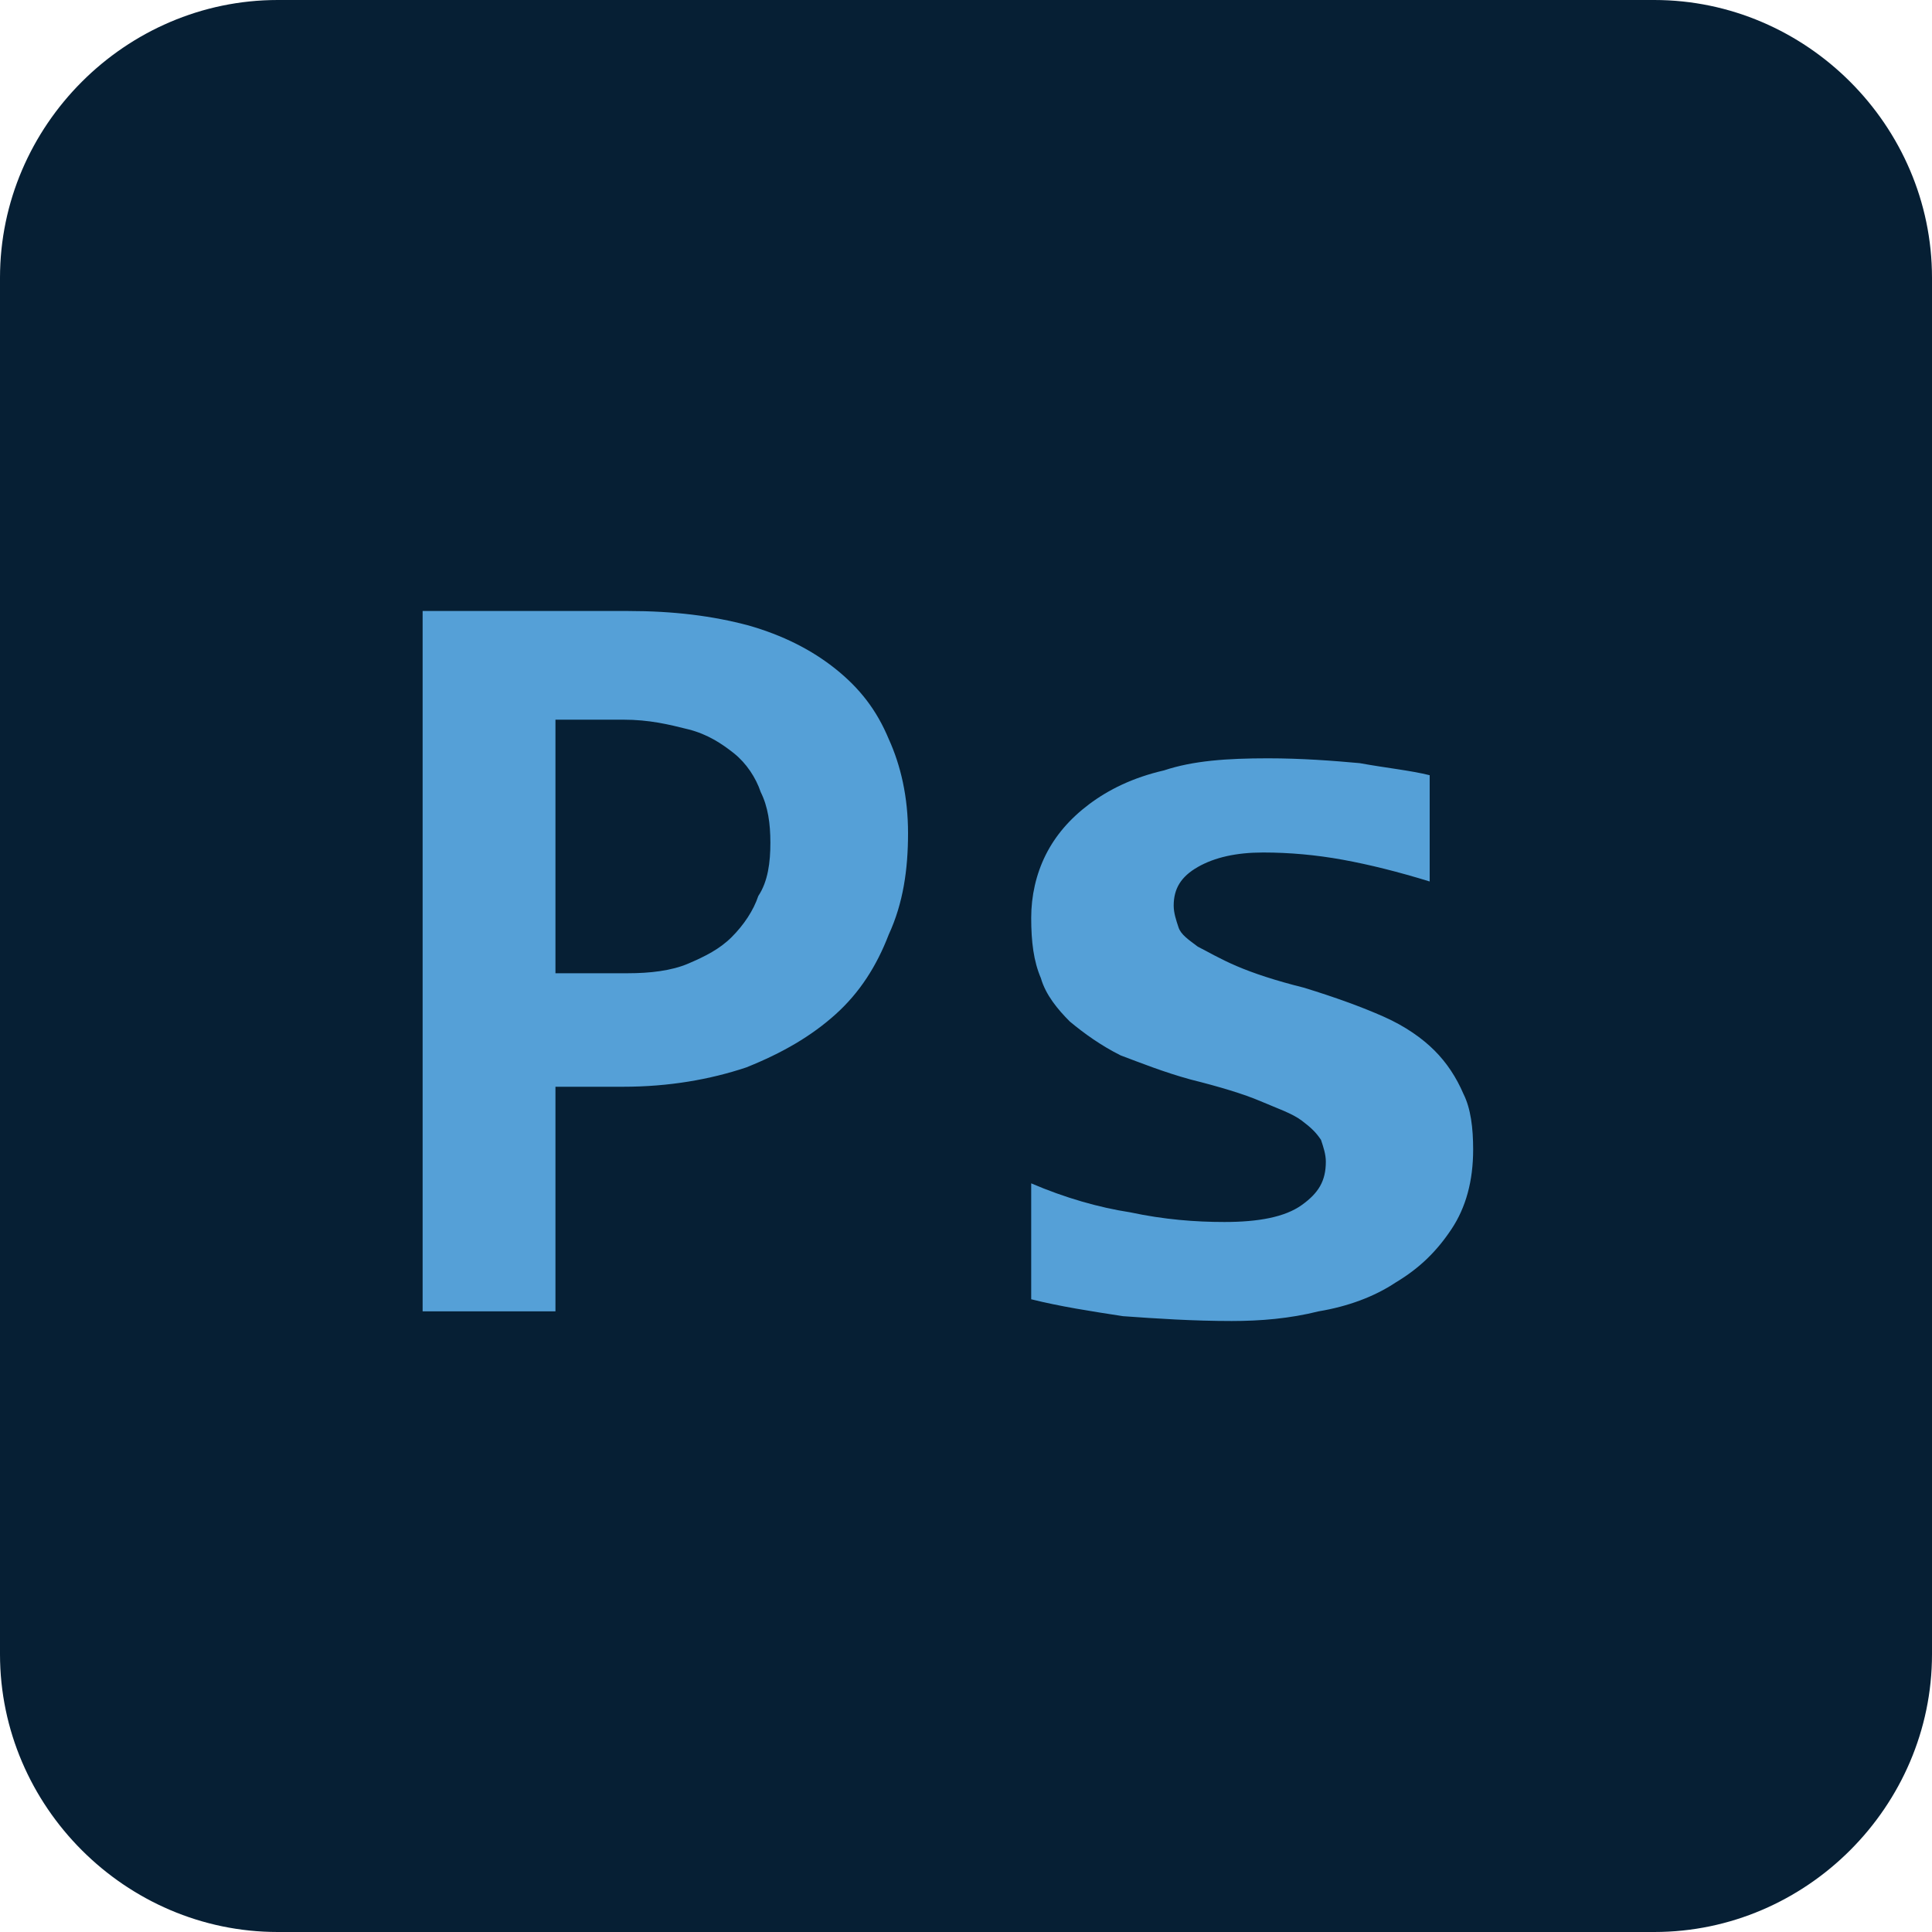 <svg xmlns="http://www.w3.org/2000/svg" viewBox="0 0 80 80"><g fill-rule="evenodd" clip-rule="evenodd"><path d="M11.5 0h57C74.8 0 80 5.2 80 11.5v57C80 74.8 74.8 80 68.5 80h-57C5.2 80 0 74.8 0 68.5v-57C0 5.2 5.2 0 11.5 0z" fill="#061f34"/><path d="M37.6 34.5c0 1.5-.2 2.9-.8 4.2-.5 1.3-1.2 2.4-2.2 3.3-1 .9-2.2 1.6-3.7 2.2-1.5.5-3.2.8-5.1.8H23v9.3h-5.5v-29H26c1.9 0 3.5.2 5 .6 1.4.4 2.6 1 3.6 1.8s1.7 1.7 2.2 2.9c.5 1.1.8 2.4.8 3.9zm-5.7.4c0-.8-.1-1.5-.4-2.1-.2-.6-.6-1.2-1.1-1.6-.5-.4-1.1-.8-1.9-1-.8-.2-1.6-.4-2.7-.4H23v10.5h3c.9 0 1.8-.1 2.5-.4.7-.3 1.3-.6 1.8-1.1.5-.5.9-1.1 1.1-1.7.4-.6.5-1.4.5-2.2zM61 47.6c0 1.3-.3 2.4-.9 3.3-.6.9-1.3 1.6-2.3 2.2-.9.6-2 1-3.2 1.2-1.2.3-2.4.4-3.6.4-1.6 0-3.1-.1-4.5-.2-1.3-.2-2.6-.4-3.8-.7V49c1.4.6 2.8 1 4.1 1.2 1.4.3 2.7.4 3.9.4 1.4 0 2.5-.2 3.2-.7.7-.5 1-1 1-1.8 0-.3-.1-.6-.2-.9-.2-.3-.4-.5-.8-.8-.4-.3-1-.5-1.7-.8-.7-.3-1.7-.6-2.9-.9-1.1-.3-2.1-.7-2.9-1-.8-.4-1.5-.9-2.1-1.4-.5-.5-1-1.1-1.2-1.8-.3-.7-.4-1.5-.4-2.5 0-.9.2-1.8.6-2.6.4-.8 1-1.5 1.8-2.1.8-.6 1.8-1.1 3.1-1.4 1.2-.4 2.6-.5 4.3-.5 1.4 0 2.7.1 3.8.2 1.1.2 2.1.3 2.9.5v4.4c-1.3-.4-2.5-.7-3.6-.9-1.1-.2-2.2-.3-3.3-.3-1.1 0-2 .2-2.7.6-.7.4-1 .9-1 1.6 0 .3.1.6.2.9.1.3.4.5.8.8.4.2.9.5 1.6.8.7.3 1.6.6 2.8.9 1.3.4 2.4.8 3.3 1.2.9.4 1.6.9 2.1 1.4.5.5.9 1.1 1.2 1.8.3.6.4 1.4.4 2.3z" fill="#55a0d7"/></g></svg>